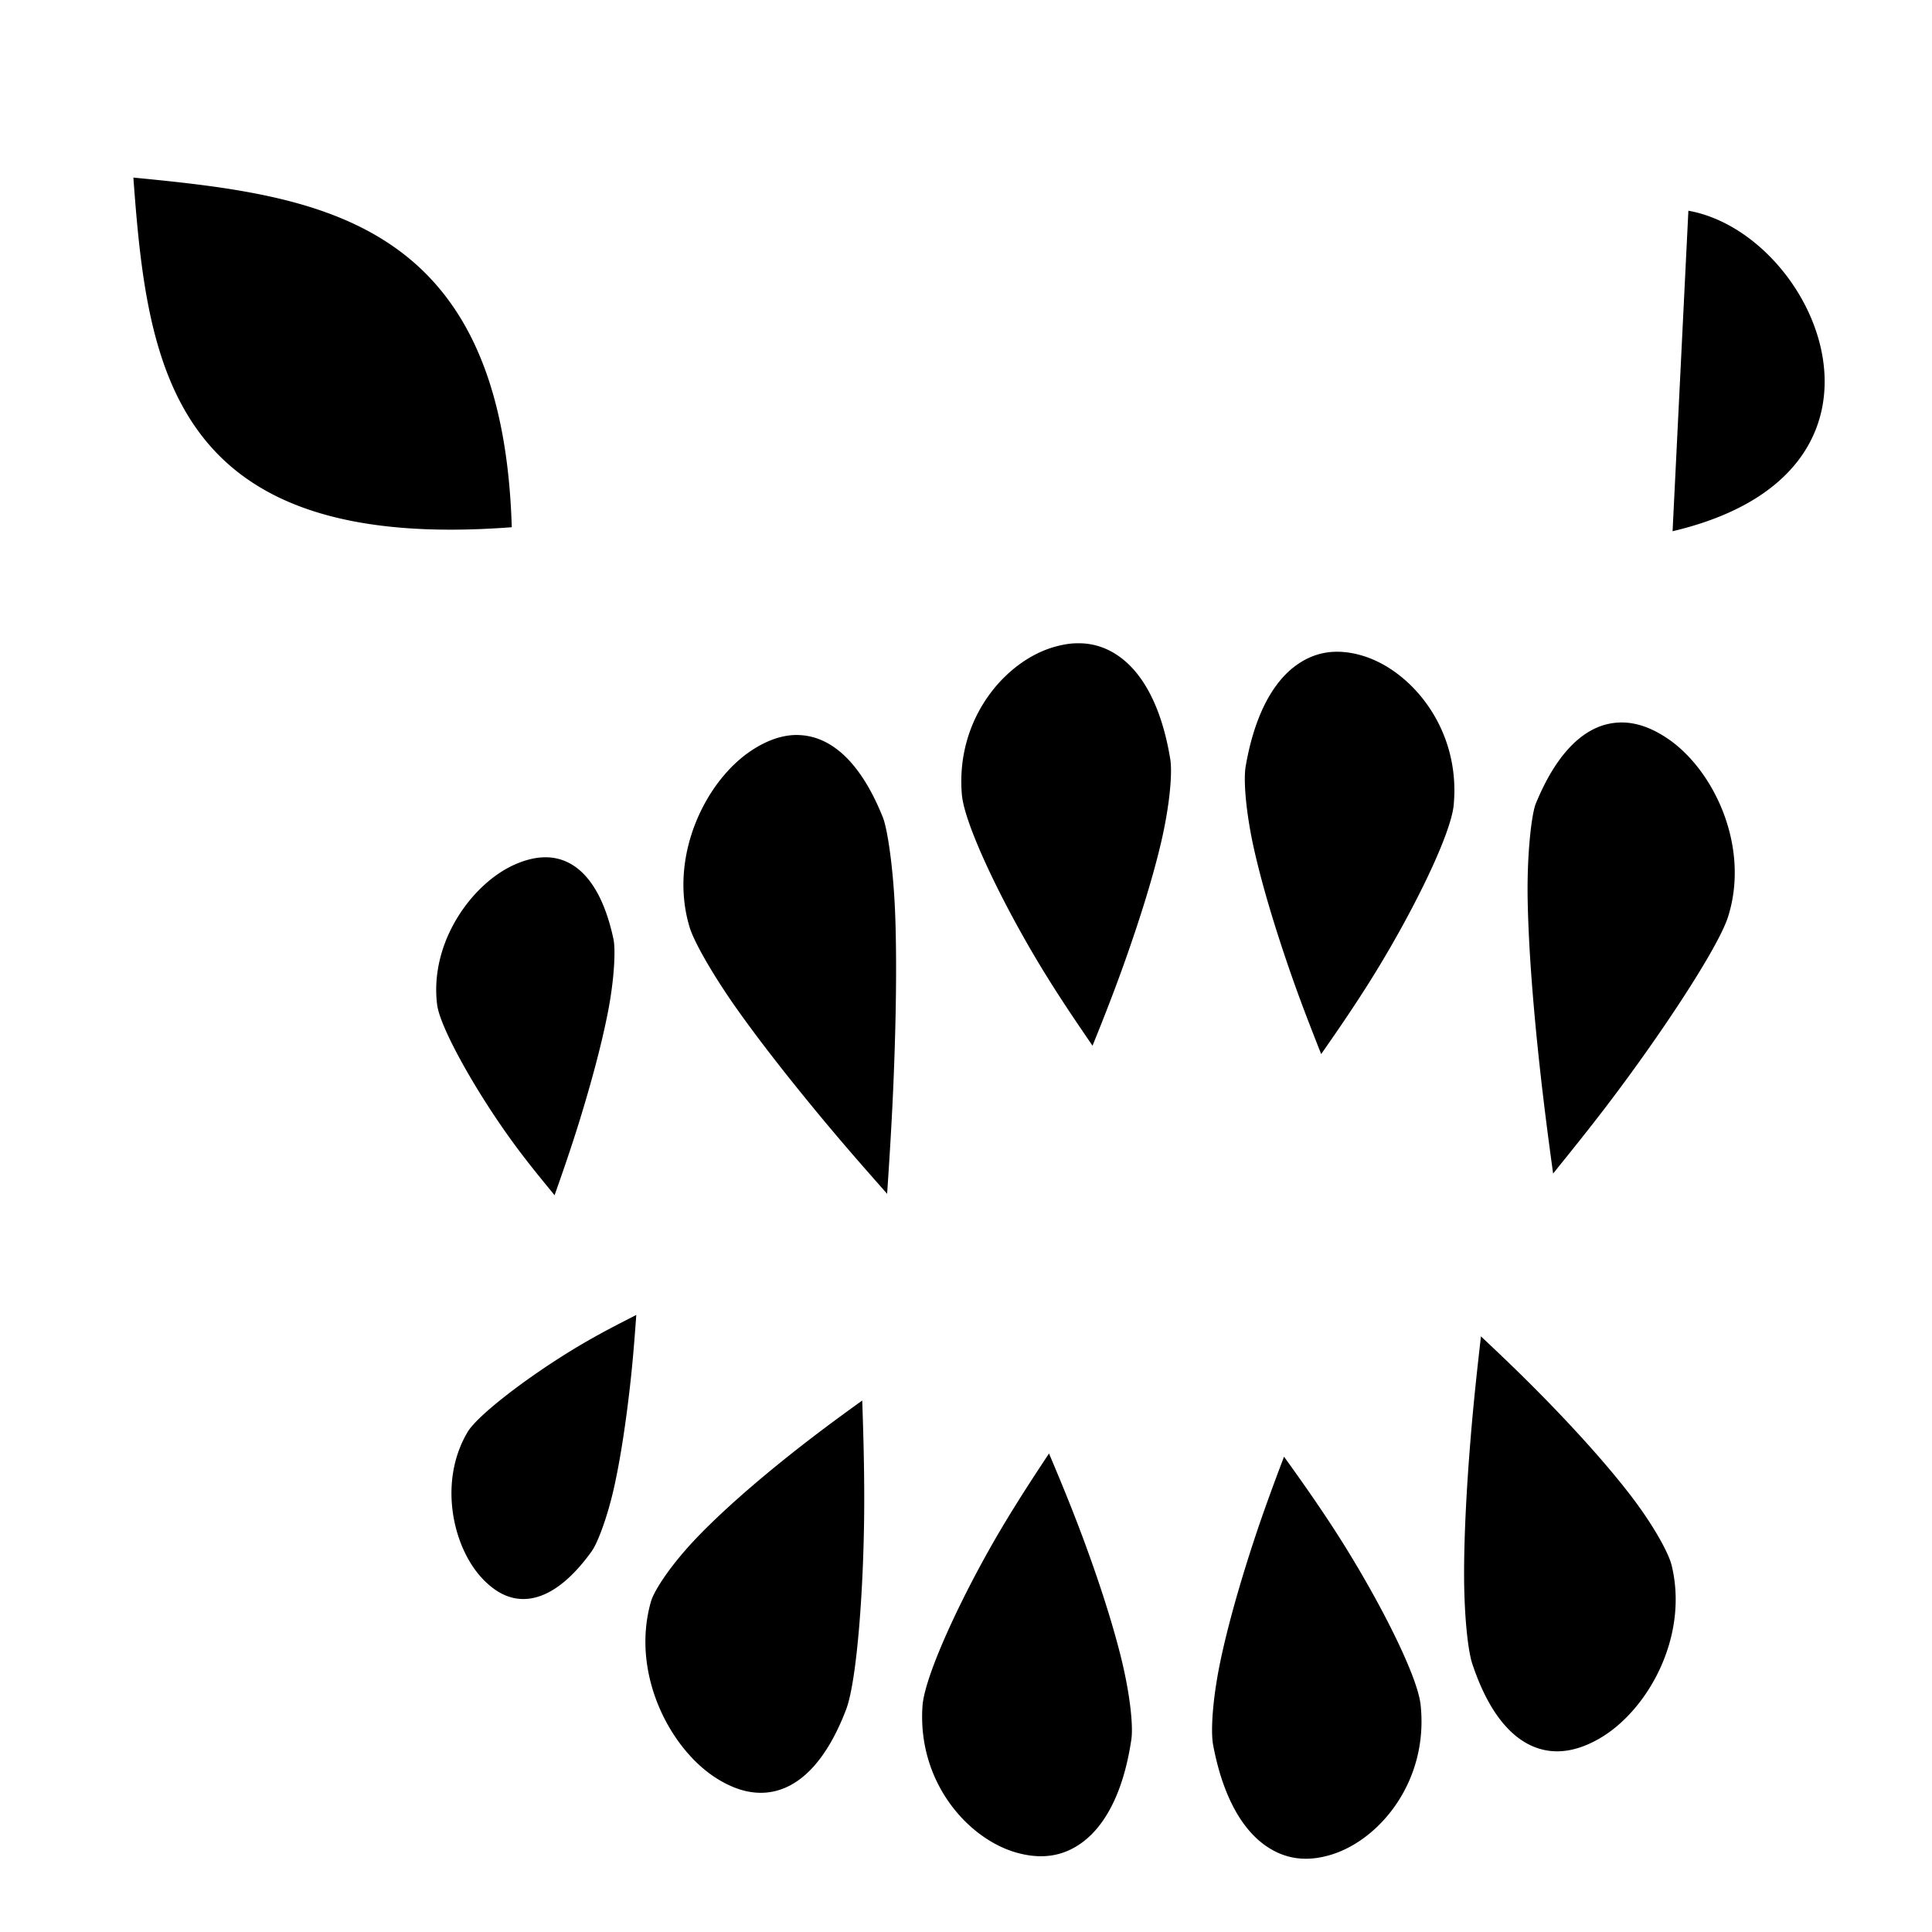 <?xml version="1.0" encoding="utf-8"?>
<!-- Generator: www.svgicons.com -->
<svg xmlns="http://www.w3.org/2000/svg" width="800" height="800" viewBox="0 0 512 512">
<path fill="currentColor" d="M35.344 47.063c3.72 50.664 10.165 99.533 100.28 92.656c-2.466-81.82-50.998-87.873-100.28-92.657zm412.094 8.78l-4.188 84.938c66.643-15.697 37.995-78.956 4.188-84.936zM285.875 170.47c-.567-.002-1.14.013-1.72.06c-1.54.13-3.135.45-4.75.907c-12.91 3.67-26.198 18.925-24.5 39.125c.694 8.22 11.438 30.375 22.44 48.094c4.454 7.176 8.508 13.076 12.186 18.47c2.647-6.54 5.605-13.978 8.69-22.688c3.656-10.332 7.185-21.38 9.467-31.125s3.055-18.44 2.438-22.188c-2.44-14.78-7.734-22.812-13.063-26.813c-3.497-2.625-7.216-3.837-11.187-3.843zm68.72 2.25c-3.975-.05-7.713 1.114-11.22 3.686c-5.345 3.92-10.69 11.883-13.25 26.625c-.65 3.734.05 12.412 2.25 22.19c2.2 9.776 5.617 20.9 9.188 31.28c3.017 8.774 5.967 16.262 8.562 22.844c3.72-5.338 7.776-11.18 12.28-18.28c11.138-17.554 22.068-39.538 22.845-47.752v-.062c1.868-20.184-11.325-35.658-24.22-39.5c-1.61-.48-3.178-.79-4.717-.938a21 21 0 0 0-1.72-.093zm75.686 18.75a16 16 0 0 0-1.624.03c-1.424.094-2.836.37-4.22.844c-5.527 1.89-11.996 7.37-17.436 20.625c-1.08 2.63-2.367 13.09-2.156 25.343s1.36 26.844 2.812 40.75c1.258 12.043 2.666 22.74 3.938 31.937c4.414-5.49 8.972-11.096 14.28-18.063c14.252-18.7 29.51-41.82 32.095-50.03c5.855-18.6-3.784-38.863-16-47.157c-4.01-2.72-7.91-4.156-11.69-4.28zm-219.436 3.31c-3.782.075-7.695 1.464-11.72 4.126c-12.262 8.112-22.052 28.226-16.343 46.906c1.13 3.7 5.977 12.356 12.564 21.657s14.868 19.74 22.937 29.436c6.238 7.496 11.668 13.632 16.814 19.47c.62-9.29 1.314-19.916 1.78-31.97c.55-14.162.813-28.992.376-41.5s-2.057-23.222-3.28-26.28c-5.332-13.334-11.754-18.905-17.282-20.876a16.4 16.4 0 0 0-4.22-.906a17 17 0 0 0-1.624-.063zm-66.375 32.407c-2.453.017-5.087.63-7.94 1.875c-11.406 4.987-22.748 20.613-20.686 37.188c.77 6.195 10.784 23.992 21.062 37.813c3.69 4.96 6.898 8.8 10.063 12.687c2.096-5.953 4.4-12.534 6.78-20.28c2.916-9.493 5.668-19.585 7.375-28.345c1.703-8.74 2.02-16.468 1.47-19.125c-.002-.006 0-.025 0-.03c-2.577-12.177-7.183-17.677-11.345-20.032c-2.083-1.18-4.33-1.767-6.78-1.75zm24.155 121.282c-3.992 2.06-7.825 3.972-12.53 6.655c-14.032 8-29.33 19.6-32.157 24.344c-7.848 13.17-3.97 30.466 3.812 38.78c3.89 4.157 7.944 5.888 12.25 5.438s10.18-3.32 16.906-12.72v-.03c1.37-1.912 4.006-8.585 5.813-16.688s3.206-17.8 4.25-27c.805-7.108 1.236-13.094 1.655-18.78zm223.844 5.686c-.895 7.812-1.907 16.832-2.75 27.156c-.983 12-1.712 24.705-1.72 35.625s.98 20.412 2.188 24.032c4.544 13.623 10.658 19.552 16.062 21.842s11.33 1.567 17.688-2.125c12.714-7.383 23.674-26.89 19.062-45.875l-.063-.218c-.91-3.428-5.07-10.897-11.156-18.75c-6.19-7.99-14.148-16.756-21.967-24.78c-6.416-6.585-12.142-12.018-17.344-16.908zm-163.97 17c-5.757 4.13-12.516 9.088-19.688 14.813c-8.564 6.835-17.29 14.394-24.062 21.436c-6.77 7.042-11.36 13.99-12.22 16.97c-5.408 18.723 4.71 38.753 17.126 46.75c6.208 3.997 12.142 4.993 17.625 2.968c5.485-2.026 11.82-7.648 16.94-21.03c2.968-7.76 4.864-34.22 4.81-56.69c-.02-9.613-.282-17.953-.53-25.218zm49.5 14.03c-3.595 5.436-7.53 11.398-11.875 18.627c-10.72 17.833-21.096 40.096-21.656 48.312c-1.385 20.22 12.17 35.375 25.155 38.906c6.492 1.767 12.315.985 17.563-3.06c5.247-4.048 10.42-12.138 12.625-26.94c.56-3.742-.38-12.405-2.813-22.124c-2.434-9.72-6.086-20.772-9.906-31.062c-3.232-8.706-6.34-16.137-9.094-22.656zm62.28.845c-2.487 6.602-5.313 14.09-8.186 22.876c-3.407 10.416-6.642 21.58-8.688 31.375c-2.045 9.798-2.614 18.49-1.906 22.22c2.793 14.716 8.295 22.628 13.72 26.5c5.422 3.872 11.278 4.457 17.686 2.47c12.816-3.98 25.754-19.555 23.563-39.72c-.89-8.187-12.166-30.082-23.595-47.53c-4.625-7.063-8.786-12.887-12.594-18.19z"/>
</svg>